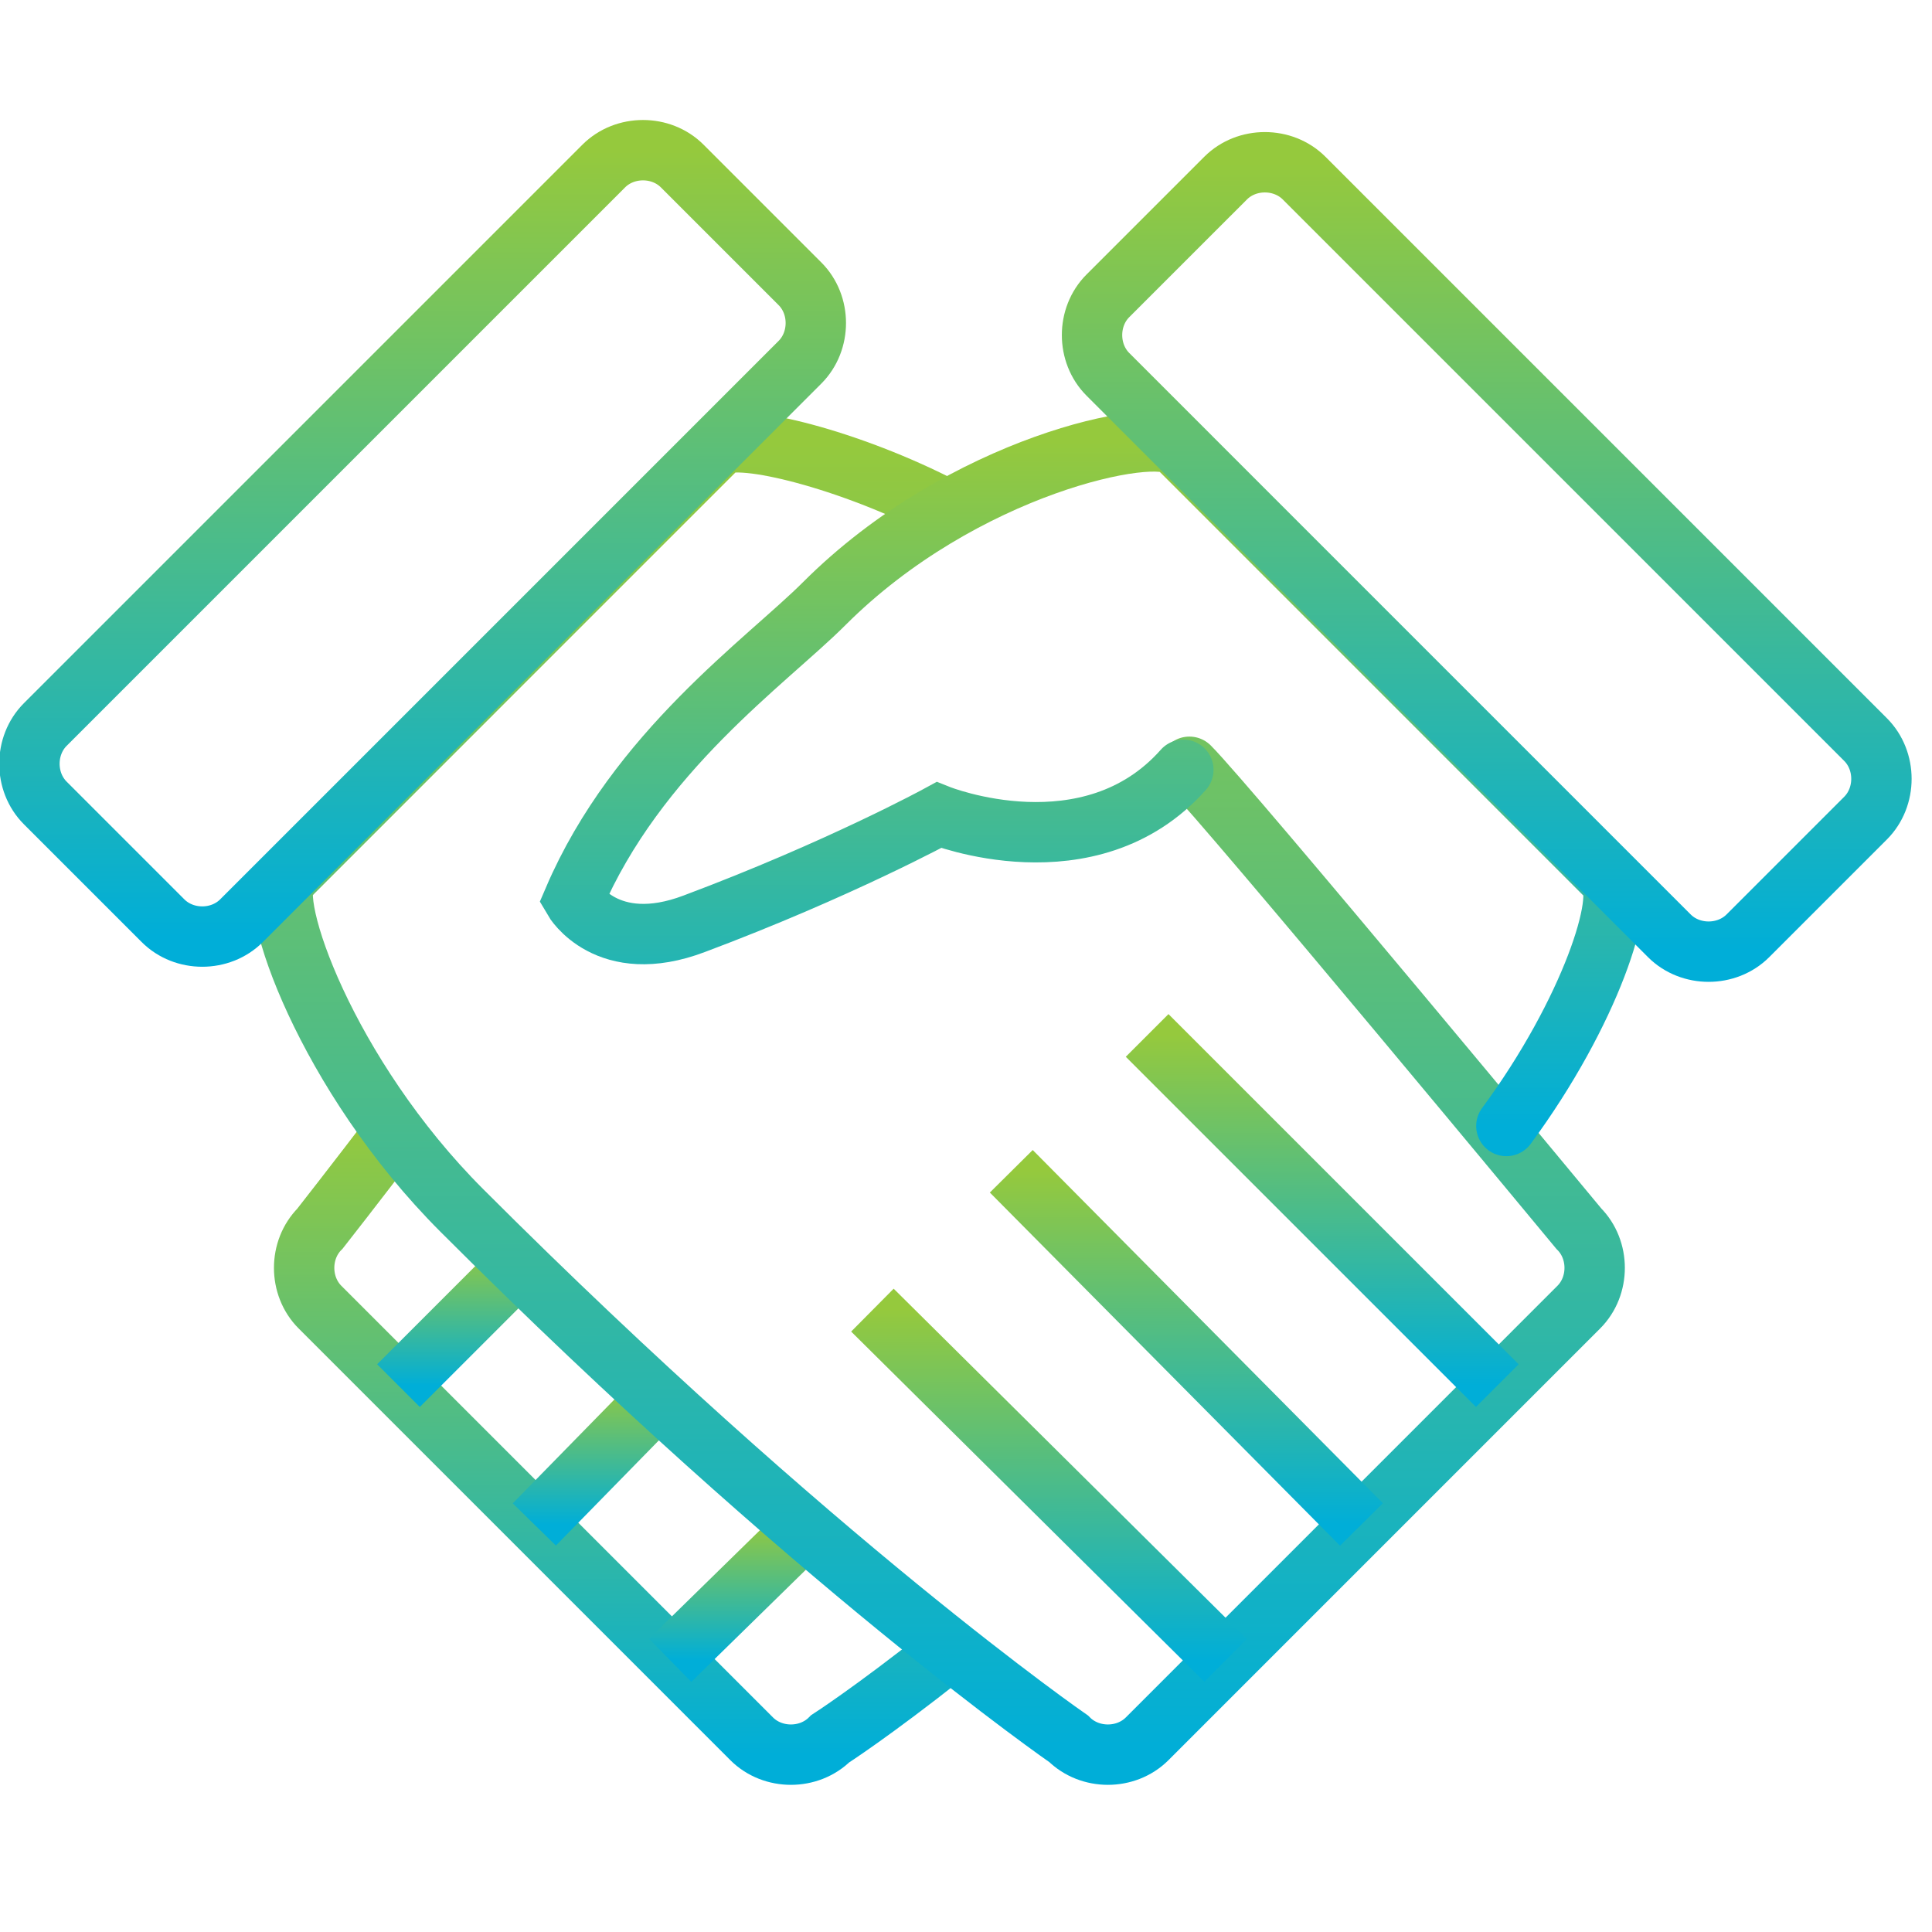 <svg width="100" height="100" viewBox="0 0 100 100" fill="none" xmlns="http://www.w3.org/2000/svg">
<g clip-path="url(#clip0_893_943)">
<path d="M20.781 58.125C18.281 61.406 16.562 63.594 16.562 63.594C15.469 64.688 15.469 66.562 16.562 67.656L38.906 90C40 91.094 41.875 91.094 42.969 90C42.969 90 45.156 88.594 48.906 85.625" stroke="url(#paint0_linear_893_943)" stroke-width="3.125"/>
<path d="M42.031 78.75L34.688 85.938" stroke="url(#paint1_linear_893_943)" stroke-width="3.125"/>
<path d="M34.844 71.562L27.656 78.906" stroke="url(#paint2_linear_893_943)" stroke-width="3.125"/>
<path d="M27.812 64.531L20.625 71.719" stroke="url(#paint3_linear_893_943)" stroke-width="3.125"/>
<path d="M61.563 39.688C63.594 41.719 81.719 63.594 81.719 63.594C82.813 64.688 82.813 66.562 81.719 67.656L59.376 90C58.282 91.094 56.407 91.094 55.313 90C55.313 90 42.188 80.938 23.907 62.656C16.875 55.625 13.751 46.562 14.844 45.469L37.188 23.125C37.969 22.344 43.438 23.594 48.438 26.094" stroke="url(#paint4_linear_893_943)" stroke-width="3.125" stroke-linecap="round"/>
<path d="M77.969 58.281C82.344 52.344 84.219 46.406 83.281 45.469L60.938 23.125C59.844 22.031 49.844 24.062 42.656 31.25C39.688 34.219 32.969 38.906 29.688 46.562C29.688 46.562 31.406 49.531 35.938 47.812C43.438 45 48.594 42.188 48.594 42.188C48.594 42.188 56.406 45.312 61.25 39.844" stroke="url(#paint5_linear_893_943)" stroke-width="3.125" stroke-linecap="round"/>
<path d="M41.406 14.688C42.5 15.781 42.5 17.656 41.406 18.75L12.5 47.656C11.406 48.75 9.531 48.75 8.438 47.656L2.344 41.562C1.25 40.469 1.25 38.594 2.344 37.5L31.25 8.594C32.344 7.5 34.219 7.5 35.312 8.594L41.406 14.688Z" stroke="url(#paint6_linear_893_943)" stroke-width="3.125"/>
<path d="M57.344 15.312C56.25 16.406 56.25 18.281 57.344 19.375L86.406 48.438C87.5 49.531 89.375 49.531 90.469 48.438L96.562 42.344C97.656 41.25 97.656 39.375 96.562 38.281L67.5 9.219C66.406 8.125 64.531 8.125 63.438 9.219L57.344 15.312Z" stroke="url(#paint7_linear_893_943)" stroke-width="3.125"/>
<path d="M45.156 67.812L63.438 85.938" stroke="url(#paint8_linear_893_943)" stroke-width="3.125"/>
<path d="M52.344 60.625L70.469 78.906" stroke="url(#paint9_linear_893_943)" stroke-width="3.125"/>
<path d="M59.375 53.594L77.5 71.719" stroke="url(#paint10_linear_893_943)" stroke-width="3.125"/>
</g>
<defs>
<linearGradient id="paint0_linear_893_943" x1="32.324" y1="58.125" x2="32.324" y2="90.82" gradientUnits="userSpaceOnUse">
<stop stop-color="#95C93D"/>
<stop offset="1" stop-color="#00AED8"/>
</linearGradient>
<linearGradient id="paint1_linear_893_943" x1="38.359" y1="78.75" x2="38.359" y2="85.938" gradientUnits="userSpaceOnUse">
<stop stop-color="#95C93D"/>
<stop offset="1" stop-color="#00AED8"/>
</linearGradient>
<linearGradient id="paint2_linear_893_943" x1="31.25" y1="71.562" x2="31.25" y2="78.906" gradientUnits="userSpaceOnUse">
<stop stop-color="#95C93D"/>
<stop offset="1" stop-color="#00AED8"/>
</linearGradient>
<linearGradient id="paint3_linear_893_943" x1="24.219" y1="64.531" x2="24.219" y2="71.719" gradientUnits="userSpaceOnUse">
<stop stop-color="#95C93D"/>
<stop offset="1" stop-color="#00AED8"/>
</linearGradient>
<linearGradient id="paint4_linear_893_943" x1="48.585" y1="22.894" x2="48.585" y2="90.82" gradientUnits="userSpaceOnUse">
<stop stop-color="#95C93D"/>
<stop offset="1" stop-color="#00AED8"/>
</linearGradient>
<linearGradient id="paint5_linear_893_943" x1="56.602" y1="22.848" x2="56.602" y2="58.281" gradientUnits="userSpaceOnUse">
<stop stop-color="#95C93D"/>
<stop offset="1" stop-color="#00AED8"/>
</linearGradient>
<linearGradient id="paint6_linear_893_943" x1="21.875" y1="7.773" x2="21.875" y2="48.477" gradientUnits="userSpaceOnUse">
<stop stop-color="#95C93D"/>
<stop offset="1" stop-color="#00AED8"/>
</linearGradient>
<linearGradient id="paint7_linear_893_943" x1="76.953" y1="8.398" x2="76.953" y2="49.258" gradientUnits="userSpaceOnUse">
<stop stop-color="#95C93D"/>
<stop offset="1" stop-color="#00AED8"/>
</linearGradient>
<linearGradient id="paint8_linear_893_943" x1="54.297" y1="67.812" x2="54.297" y2="85.938" gradientUnits="userSpaceOnUse">
<stop stop-color="#95C93D"/>
<stop offset="1" stop-color="#00AED8"/>
</linearGradient>
<linearGradient id="paint9_linear_893_943" x1="61.406" y1="60.625" x2="61.406" y2="78.906" gradientUnits="userSpaceOnUse">
<stop stop-color="#95C93D"/>
<stop offset="1" stop-color="#00AED8"/>
</linearGradient>
<linearGradient id="paint10_linear_893_943" x1="68.438" y1="53.594" x2="68.438" y2="71.719" gradientUnits="userSpaceOnUse">
<stop stop-color="#95C93D"/>
<stop offset="1" stop-color="#00AED8"/>
</linearGradient>
<clipPath id="clip0_893_943">
<rect width="100" height="100" fill="white"/>
</clipPath>
</defs>
</svg>
